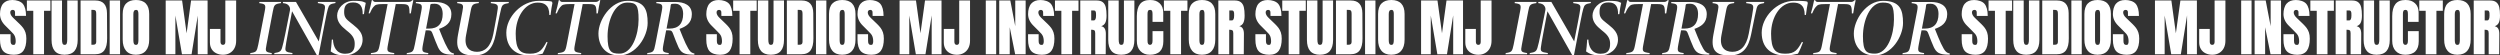 <?xml version="1.0" encoding="UTF-8"?>
<svg id="_レイヤー_2" data-name="レイヤー 2" xmlns="http://www.w3.org/2000/svg" width="11187.8" height="248.2" viewBox="0 0 11187.8 248.2">
  <rect x="0" y="0" width="11187.8" height="248.2" fill="#333333" stroke="none"/>
  <g id="_レイヤー_1-2" data-name="レイヤー 1">
    <g>
      <path d="M5564.5,101.4c-3.5,7.7-9.7,13-18.5,16,7.3,1.5,12.6,5.1,15.8,10.9,3.3,5.8,4.9,13.6,4.9,23.5l-.6,91h-47v-94.1c0-6.7-1.3-11-3.9-12.9-2.6-1.9-7.4-2.8-14.3-2.8v109.8h-48.7V2.2h73.9c11.8,0,20.9,2.7,27.3,8,6.4,5.3,10.8,12.8,13,22.4,2.2,9.6,3.4,21.9,3.4,36.8s-1.8,24.3-5.3,31.9ZM5522,55.2c-.6-3.2-1.6-5.4-3.1-6.6-1.5-1.2-3.6-1.8-6.4-1.8h-11.2v44.5h11.5c6.7,0,10.1-7.3,10.1-21.8s-.3-11.1-.8-14.3ZM5379.2,245c-19.4,0-34.2-5.9-44.2-17.8-10.1-11.9-15.1-28.5-15.1-50V62.7c0-20.7,5-36.4,15.1-46.9,10.1-10.5,24.8-15.8,44.2-15.8s34.2,5.3,44.2,15.8c10.1,10.5,15.1,26.2,15.1,46.9v114.5c0,21.7-5,38.4-15.1,50.1-10.1,11.8-24.8,17.6-44.2,17.6ZM5390.1,61.9c0-5.2-.7-9.5-2.1-12.7-1.4-3.3-4.2-4.9-8.5-4.9-8,0-12,6.1-12,18.2v117.3c0,6.9.8,12.1,2.5,15.7,1.7,3.5,4.8,5.3,9.2,5.3s7.2-1.9,8.7-5.6c1.5-3.7,2.2-9,2.2-15.7V61.9ZM5285.4,242.8h-48.2V48.4h-28.6V2.2h105.3v46.2h-28.6v194.3ZM5145.4,245c-17.5,0-31.6-5.5-42.1-16.5-10.5-11-15.8-26.1-15.8-45.4v-110.9c0-23.9,4.8-41.9,14.3-54,9.5-12.1,24.5-18.2,44.8-18.2s32,4.9,42.8,14.6c10.8,9.7,16.2,23.7,16.2,42v41.4h-47.9v-35.6c0-6.9-.8-11.7-2.5-14.3-1.7-2.6-4.6-3.9-8.7-3.9s-7.2,1.5-8.8,4.5c-1.6,3-2.4,7.4-2.4,13.2v120.7c0,6.3.9,11,2.8,13.9,1.9,2.9,4.7,4.3,8.4,4.3,7.5,0,11.2-6.1,11.2-18.2v-43.4h48.4v45.4c0,40.3-20.3,60.5-60.8,60.5ZM5018,245c-19.8,0-34.5-5.6-44.1-16.8-9.6-11.2-14.4-27.8-14.4-49.8V2.2h46.8v174.2c0,7.7.7,13.6,2.2,17.9,1.5,4.3,4.7,6.4,9.5,6.4s8-2.1,9.5-6.3c1.5-4.2,2.2-10.2,2.2-18.1V2.2h46.8v176.1c0,22-4.8,38.6-14.4,49.8-9.6,11.2-24.3,16.8-44.1,16.8ZM4928.1,117.3c7.3,1.5,12.6,5.1,15.8,10.9,3.3,5.8,4.9,13.6,4.9,23.5l-.6,91h-47v-94.1c0-6.7-1.3-11-3.9-12.9-2.6-1.9-7.4-2.8-14.3-2.8v109.8h-48.7V2.2h73.9c11.8,0,20.9,2.7,27.3,8,6.4,5.3,10.8,12.8,13,22.4,2.2,9.6,3.4,21.9,3.4,36.8s-1.8,24.3-5.3,31.9c-3.5,7.7-9.7,13-18.5,16ZM4904,55.2c-.6-3.2-1.6-5.4-3.1-6.6-1.5-1.2-3.6-1.8-6.4-1.8h-11.2v44.5h11.5c6.7,0,10.1-7.3,10.1-21.8s-.3-11.1-.8-14.3ZM4797.9,242.8h-48.2V48.4h-28.6V2.2h105.3v46.2h-28.6v194.3ZM4688.1,107c6.5,6.3,11.9,12.4,16.2,18.1,4.3,5.7,7.7,12.4,10.4,20.2,2.6,7.7,3.9,16.9,3.9,27.6,0,23.7-4.3,41.7-13,53.9-8.7,12.2-23,18.3-43,18.3s-37.6-5.4-47.3-16.2c-9.7-10.8-14.6-28.3-14.6-52.4v-23.5h47.3v30c0,11.9,3.8,17.9,11.5,17.9s7.3-1.3,9-3.8c1.7-2.5,2.5-6.8,2.5-12.7s-.9-14.3-2.8-19.5c-1.9-5.1-4.2-9.4-7.1-12.9-2.9-3.5-8.1-8.8-15.5-16.1l-20.7-20.7c-16.1-15.7-24.1-33-24.1-52.1s4.7-36.2,14.1-46.9c9.4-10.7,23.2-16.1,41.3-16.1s37.2,5.7,46.8,17.2c9.5,11.5,14.3,29.4,14.3,53.9h-49l-.3-16.5c0-3.2-.9-5.7-2.7-7.6-1.8-1.9-4.2-2.8-7.4-2.8s-6.5,1-8.4,3.1c-1.9,2.1-2.8,4.9-2.8,8.4,0,7.8,4.5,16,13.4,24.4l28,26.9ZM4518.7,122.4v120.4h-47V2.2h49.6l22.1,115.1V2.2h46.5v240.5h-47l-24.1-120.4ZM4411.5,2.2h46.5v240.5h-46.5V2.2ZM4312.8,237.3c-8.9,5.1-19,7.7-30.4,7.7s-21-2.1-30-6.4c-9-4.3-16-10.6-21.1-18.9-5.1-8.3-7.7-18.3-7.7-30.1v-60.2h47.3v57.4c0,4.3.9,7.7,2.7,10.2,1.8,2.5,4.5,3.8,8.3,3.8s6.2-1.2,8-3.5c1.8-2.3,2.7-5.6,2.7-9.9V2.2h48.4v180.3c0,12.5-2.5,23.5-7.4,32.9-4.9,9.4-11.9,16.7-20.7,21.8ZM4169.3,69.4l-27.7,173.3h-43.1l-29.4-173.3v173.3h-43.4V2.2h73.4l20.2,146.7,20.2-146.7h73.9v240.5h-44V69.4ZM3924.8,107c6.5,6.3,11.9,12.4,16.2,18.1,4.3,5.7,7.7,12.4,10.4,20.2,2.6,7.7,3.9,16.9,3.9,27.6,0,23.7-4.3,41.7-13,53.9-8.7,12.2-23,18.3-43,18.3s-37.6-5.4-47.3-16.2c-9.7-10.8-14.6-28.3-14.6-52.4v-23.5h47.3v30c0,11.9,3.8,17.9,11.5,17.9s7.3-1.3,9-3.8,2.5-6.8,2.5-12.7-.9-14.3-2.8-19.5c-1.9-5.1-4.2-9.4-7.1-12.9-2.9-3.5-8.1-8.8-15.5-16.1l-20.7-20.7c-16.1-15.7-24.1-33-24.1-52.1s4.7-36.2,14.1-46.9c9.4-10.7,23.2-16.1,41.3-16.1s37.2,5.7,46.8,17.2c9.5,11.5,14.3,29.4,14.3,53.9h-49l-.3-16.5c0-3.2-.9-5.7-2.7-7.6-1.8-1.9-4.2-2.8-7.4-2.8s-6.5,1-8.4,3.1c-1.9,2.1-2.8,4.9-2.8,8.4,0,7.8,4.5,16,13.4,24.4l28,26.9ZM3769.2,245c-19.4,0-34.2-5.9-44.2-17.8-10.1-11.9-15.1-28.5-15.1-50V62.7c0-20.7,5-36.4,15.1-46.9,10.1-10.5,24.8-15.8,44.2-15.8s34.2,5.3,44.2,15.8c10.1,10.5,15.1,26.2,15.1,46.9v114.5c0,21.7-5,38.4-15.1,50.1-10.1,11.8-24.8,17.6-44.2,17.6ZM3780.1,61.9c0-5.2-.7-9.5-2.1-12.7-1.4-3.3-4.2-4.9-8.5-4.9-8,0-12,6.1-12,18.2v117.3c0,6.9.8,12.1,2.5,15.7,1.7,3.5,4.8,5.3,9.2,5.3s7.2-1.9,8.7-5.6c1.5-3.7,2.2-9,2.2-15.7V61.9ZM3651.6,2.2h46.5v240.5h-46.5V2.2ZM3586,242.8h-64.7V2.2h66.4c17.2,0,30.1,4.8,38.6,14.3,8.6,9.5,13,23.6,13.2,42.3l.6,112.6c.2,23.7-3.9,41.5-12.3,53.5-8.4,11.9-22.3,17.9-41.7,17.9ZM3591.4,63.3c0-5.4-.4-9.5-1.3-12.2-.8-2.7-2.4-4.5-4.6-5.5-2.2-.9-5.7-1.4-10.4-1.4h-5.3v156h8.4c8.8,0,13.2-4.3,13.2-12.9V63.3ZM3450,245c-19.8,0-34.5-5.6-44.1-16.8-9.6-11.2-14.4-27.8-14.4-49.8V2.2h46.8v174.2c0,7.7.7,13.6,2.2,17.9,1.5,4.3,4.7,6.4,9.5,6.4s8-2.1,9.5-6.3c1.5-4.2,2.2-10.2,2.2-18.1V2.2h46.8v176.1c0,22-4.8,38.6-14.4,49.8-9.6,11.2-24.3,16.8-44.1,16.8ZM3357.8,242.8h-48.2V48.4h-28.6V2.2h105.3v46.2h-28.6v194.3ZM3248.1,107c6.5,6.3,11.9,12.4,16.2,18.1,4.3,5.7,7.7,12.4,10.4,20.2,2.6,7.7,3.9,16.9,3.9,27.6,0,23.7-4.3,41.7-13,53.9-8.7,12.2-23,18.3-43,18.3s-37.6-5.4-47.3-16.2c-9.7-10.8-14.6-28.3-14.6-52.4v-23.5h47.3v30c0,11.9,3.8,17.9,11.5,17.9s7.3-1.3,9-3.8,2.5-6.8,2.5-12.7-.9-14.3-2.8-19.5c-1.9-5.1-4.2-9.4-7.1-12.9-2.9-3.5-8.1-8.8-15.5-16.1l-20.7-20.7c-16.1-15.7-24.1-33-24.1-52.1s4.7-36.2,14.1-46.9c9.4-10.7,23.2-16.1,41.3-16.1s37.2,5.7,46.8,17.2c9.5,11.5,14.3,29.4,14.3,53.9h-49l-.3-16.5c0-3.2-.9-5.7-2.7-7.6-1.8-1.9-4.2-2.8-7.4-2.8s-6.5,1-8.4,3.1c-1.9,2.1-2.8,4.9-2.8,8.4,0,7.8,4.5,16,13.4,24.4l28,26.9ZM3108.2,239.9l-1.2,4.7h-5.6c-40.9-.2-53.6-9.5-65.1-33.2-7.7-16.3-15.2-36.9-24.1-59.9-4.4-11.5-6.8-15.7-19-15.7h-12.1l-12.1,62.4c-6.1,33.1-4,35.5,24.2,39.3l-1.4,5.3h-96.1l1.3-5.3c27-3.6,29.3-6.4,35.7-39.2l28.5-147c6-31.6,2.9-33.7-24.6-37.2l1.1-5.3h84.8c40.2,0,73.6,14.6,73.6,54.8s-27,55.7-55.2,65.7c10.8,27,19.9,49.6,27.1,64.7,18.3,37.7,23.6,41.3,40.2,45.9ZM3057.1,61.2c0-22.3-9.6-44.5-35.1-44.5s-18.5,1.9-22.1,20.2l-17,91.1h13c39.6,0,61.3-21,61.3-66.8ZM2770.2,248.2c-55.8,0-92.1-38.4-92.1-98.2S2732.7,3.7,2808.6,3.7s89.7,39.8,89.7,99.1-50.8,145.4-128.2,145.4ZM2806.2,11.6c-55.5,0-87.3,80.7-87.3,150.3s15.9,78.1,53.9,78.1c56.7,0,84.9-86.6,84.9-152.1s-9.6-76.4-51.5-76.4ZM2669.3,60.1c-.4-6-.5-10.9-.6-16.3-1.8-19.8-5.7-25.5-32.7-25.5h-28.4l-34.8,181.3c-6.1,31.7-3.5,33.4,28.5,37.9l-1,5.3h-104.6l1.2-5.3c29.9-3.5,32.8-5.8,39.1-37.9l35.2-181.3h-22.1c-26.4,0-32.8,2.5-41.6,13.2-5.7,6.6-10.8,16.5-16,28.6l-5.4-.6c5.1-18,11-40.5,14.3-58.5h4.6c3.9,7.8,7,7.8,16.7,7.8h141.8c9,0,11.9-1.7,18.1-7.8h4.8c-3.3,12.4-8.3,38.4-11.1,58.8l-5.8.4ZM2458.3,67.4c.2-46.5-24.1-55.7-52.1-55.7-57.7,0-98.4,66.2-98.4,138.8s19.8,89.8,63.7,89.8,55.1-18.4,74.4-52.9l4.6,2.2c-4.3,13.1-16.4,40.6-22.5,50.8-10.6,2.5-32.9,7.8-59,7.8-60,0-103.2-33.7-103.2-101.9S2331.9,3.7,2412.2,3.7s51.7,6.7,60.2,8.5c-2.8,11.1-6.1,34.4-8.6,54.5l-5.5.6ZM2243,37.6c-3.7,14-8.7,38.4-24.8,117.7-11.3,55.5-34.3,92.8-96.4,92.8s-85.5-23.3-72-93.8l19.6-103.1c5.7-30.1,4.9-33.5-23.8-37.2l1.1-5.3h96.6l-1.2,5.3c-26.8,3.4-30.5,6.1-36.2,37l-20.3,107c-10,52.4,14.1,73.9,49.2,73.9s62.1-22.9,73.1-81.2c14.2-73.8,18.4-100.7,19.7-112.2,2.1-17.8-4-21.5-31.6-24.5l1.1-5.3h80.3l-1.3,5.3c-22.8,3.6-28.8,7.3-33,23.6ZM2032.1,239.9l-1.2,4.7h-5.6c-40.9-.2-53.6-9.5-65.1-33.2-7.7-16.3-15.2-36.9-24.1-59.9-4.4-11.5-6.8-15.7-19-15.7h-12.1l-12.1,62.4c-6.1,33.1-4,35.5,24.2,39.3l-1.4,5.3h-96.1l1.3-5.3c27-3.6,29.3-6.4,35.7-39.2l28.5-147c6-31.6,2.9-33.7-24.6-37.2l1.1-5.3h84.8c40.2,0,73.6,14.6,73.6,54.8s-27,55.7-55.2,65.7c10.8,27,19.9,49.6,27.1,64.7,18.3,37.7,23.6,41.3,40.2,45.9ZM1981,61.2c0-22.3-9.6-44.5-35.1-44.5s-18.5,1.9-22.1,20.2l-17,91.1h13c39.6,0,61.3-21,61.3-66.8ZM1832.7,60.1c-.4-6-.5-10.9-.6-16.3-1.8-19.8-5.7-25.5-32.7-25.5h-28.4l-34.8,181.3c-6.1,31.7-3.5,33.4,28.5,37.9l-1,5.3h-104.6l1.2-5.3c29.9-3.5,32.8-5.8,39.1-37.9l35.2-181.3h-22.1c-26.4,0-32.8,2.5-41.6,13.2-5.7,6.6-10.8,16.5-16,28.6l-5.4-.6c5.1-18,11-40.5,14.3-58.5h4.6c3.9,7.8,7,7.8,16.7,7.8h141.8c9,0,11.9-1.7,18.1-7.8h4.8c-3.3,12.4-8.3,38.4-11.1,58.8l-5.8.4ZM1623,63.5c.5-31.3-9-52.6-42.7-52.6s-40.2,19.2-40.2,43.1,9.3,31.9,30,48.4l10.4,8.2c25.4,20.1,42.2,38,42.2,66.8,0,42.8-38,70.8-79.7,70.8s-56-14-63.1-18.1c1.4-8.4,3.8-31.8,5-52.8h5.3c1,30.2,14.1,63.2,54.4,63.2s42.8-25.8,42.8-45.6-8.1-35.3-27.9-51.6l-10-8.2c-23.3-19.1-40.8-36.5-40.8-65.5s26.9-65.9,73.9-65.9,45.8,6.8,54.3,9c-2.9,14.9-6.2,30.3-8.1,50.6l-5.7.2ZM1467.1,40.1c-2.5,8.2-6.2,24.8-13.9,64.3l-27.3,141.6h-8.5l-110.4-195.6-18,95.4c-7.5,40.1-9.6,52.5-11.3,66-2.1,17,.2,21.5,31.4,25.6l-1,5.3h-81.1l1.2-5.3c23.6-3.7,29.3-7.8,34.1-23.8,4.1-13.7,7.3-27.6,15.4-67.1l19.6-98.9c1-4.7,1.8-11.5-2.8-19.2-5.4-9.1-13-12.9-28.9-14.5l1-5.3h57.9l102.1,176.8,15.7-80.5c7.9-39.8,9.6-52.4,11.5-65.2,2.6-18.4-2.4-22.2-31.9-25.9l1.2-5.3h78.6l-1,5.3c-24,3.9-28.5,7.7-33.5,26ZM1220.9,51.1l-28.3,148.9c-6.1,30.7-4.8,33.1,23.9,37.5l-1.1,5.3h-96.1l1.1-5.3c26.5-4,28.8-6.4,35.3-37.5l28.8-148.9c5.8-30.2,4.1-33.2-24.5-37.1l1.1-5.3h97l-1.1,5.3c-28,4.1-30.5,7.3-36.1,37.1ZM1028.6,237.3c-8.9,5.1-19,7.7-30.4,7.7s-21-2.1-30-6.4c-9-4.3-16-10.6-21.1-18.9-5.1-8.3-7.7-18.3-7.7-30.1v-60.2h47.3v57.4c0,4.3.9,7.7,2.7,10.2,1.8,2.5,4.5,3.8,8.3,3.8s6.2-1.2,8-3.5c1.8-2.3,2.7-5.6,2.7-9.9V2.2h48.4v180.3c0,12.5-2.5,23.5-7.4,32.9-4.9,9.4-11.9,16.7-20.7,21.8ZM885.1,69.4l-27.7,173.3h-43.1l-29.4-173.3v173.3h-43.4V2.2h73.4l20.2,146.7L855.1,2.2h73.9v240.5h-44V69.4ZM608.4,245c-19.4,0-34.2-5.9-44.2-17.8-10.1-11.9-15.1-28.5-15.1-50V62.7c0-20.7,5-36.4,15.1-46.9,10.1-10.5,24.8-15.8,44.2-15.8s34.2,5.3,44.2,15.8c10.1,10.5,15.1,26.2,15.1,46.9v114.5c0,21.7-5,38.4-15.1,50.1-10.1,11.8-24.8,17.6-44.2,17.6ZM619.4,61.9c0-5.2-.7-9.5-2.1-12.7-1.4-3.3-4.2-4.9-8.5-4.9-8,0-12,6.1-12,18.2v117.3c0,6.9.8,12.1,2.5,15.7,1.7,3.5,4.8,5.3,9.2,5.3s7.2-1.9,8.7-5.6c1.5-3.7,2.2-9,2.2-15.7V61.9ZM490.8,2.2h46.5v240.5h-46.5V2.2ZM425.3,242.8h-64.7V2.2h66.4c17.2,0,30.1,4.8,38.6,14.3,8.6,9.5,13,23.6,13.2,42.3l.6,112.6c.2,23.7-3.9,41.5-12.3,53.5-8.4,11.9-22.3,17.9-41.7,17.9ZM430.6,63.3c0-5.4-.4-9.5-1.3-12.2-.8-2.7-2.4-4.5-4.6-5.5-2.2-.9-5.7-1.4-10.4-1.4h-5.3v156h8.4c8.8,0,13.2-4.3,13.2-12.9V63.3ZM289.2,245c-19.8,0-34.5-5.6-44.1-16.8-9.6-11.2-14.4-27.8-14.4-49.8V2.2h46.8v174.2c0,7.7.7,13.6,2.2,17.9,1.5,4.3,4.7,6.4,9.5,6.4s8-2.1,9.5-6.3c1.5-4.2,2.2-10.2,2.2-18.1V2.2h46.8v176.1c0,22-4.8,38.6-14.4,49.8-9.6,11.2-24.3,16.8-44.1,16.8ZM197.1,242.8h-48.2V48.4h-28.6V2.2h105.3v46.2h-28.6v194.3ZM87.4,107c6.5,6.3,11.9,12.4,16.2,18.1,4.3,5.7,7.7,12.4,10.4,20.2,2.6,7.7,3.9,16.9,3.9,27.6,0,23.7-4.3,41.7-13,53.9-8.7,12.2-23,18.3-43,18.3s-37.6-5.4-47.3-16.2c-9.7-10.8-14.6-28.3-14.6-52.4v-23.5h47.3v30c0,11.9,3.8,17.9,11.5,17.9s7.3-1.3,9-3.8,2.5-6.8,2.5-12.7-.9-14.3-2.8-19.5c-1.9-5.1-4.2-9.4-7.1-12.9-2.9-3.5-8.1-8.8-15.5-16.1l-20.7-20.7C8,99.4,0,82,0,63S4.7,26.8,14.1,16.1C23.6,5.4,37.3,0,55.4,0s37.2,5.7,46.8,17.2c9.5,11.5,14.3,29.4,14.3,53.9h-49l-.3-16.5c0-3.2-.9-5.7-2.7-7.6-1.8-1.9-4.2-2.8-7.4-2.8s-6.5,1-8.4,3.1c-1.9,2.1-2.8,4.9-2.8,8.4,0,7.8,4.5,16,13.4,24.4l28,26.9Z" style="fill: #fff; fill-rule: evenodd; stroke-width: 0px;"/>
      <path d="M11182.5,101.4c-3.5,7.7-9.7,13-18.5,16,7.3,1.5,12.6,5.1,15.8,10.9,3.3,5.8,4.9,13.6,4.9,23.5l-.6,91h-47v-94.1c0-6.7-1.3-11-3.9-12.9-2.6-1.9-7.4-2.8-14.3-2.8v109.8h-48.7V2.2h73.9c11.8,0,20.9,2.7,27.3,8,6.4,5.3,10.8,12.8,13,22.4,2.2,9.6,3.4,21.9,3.4,36.8s-1.8,24.3-5.3,31.9ZM11140,55.2c-.6-3.2-1.6-5.4-3.1-6.6-1.5-1.2-3.6-1.8-6.4-1.8h-11.2v44.5h11.5c6.7,0,10.1-7.3,10.1-21.8s-.3-11.1-.8-14.3ZM10997.2,245c-19.4,0-34.2-5.9-44.2-17.8-10.1-11.9-15.1-28.5-15.1-50V62.7c0-20.7,5-36.4,15.1-46.9,10.1-10.5,24.8-15.8,44.2-15.8s34.2,5.3,44.2,15.8c10.1,10.5,15.1,26.2,15.1,46.9v114.5c0,21.7-5,38.4-15.1,50.1-10.1,11.8-24.8,17.6-44.2,17.6ZM11008.1,61.9c0-5.2-.7-9.5-2.1-12.7-1.4-3.3-4.2-4.9-8.5-4.9-8,0-12,6.1-12,18.2v117.3c0,6.9.8,12.1,2.5,15.7,1.7,3.5,4.8,5.3,9.2,5.3s7.2-1.9,8.7-5.6c1.5-3.7,2.2-9,2.2-15.7V61.9ZM10903.4,242.8h-48.2V48.4h-28.6V2.2h105.3v46.2h-28.6v194.3ZM10763.4,245c-17.5,0-31.6-5.5-42.1-16.5-10.5-11-15.8-26.1-15.8-45.4v-110.9c0-23.9,4.8-41.9,14.3-54,9.5-12.1,24.5-18.2,44.8-18.2s32,4.9,42.8,14.6c10.8,9.7,16.2,23.7,16.2,42v41.4h-47.9v-35.6c0-6.9-.8-11.7-2.5-14.3-1.7-2.6-4.6-3.9-8.7-3.9s-7.2,1.5-8.8,4.5c-1.6,3-2.4,7.4-2.4,13.2v120.7c0,6.3.9,11,2.8,13.9,1.9,2.9,4.7,4.3,8.4,4.3,7.5,0,11.2-6.1,11.2-18.2v-43.4h48.4v45.4c0,40.3-20.3,60.5-60.8,60.5ZM10636,245c-19.8,0-34.5-5.6-44.1-16.8-9.6-11.2-14.4-27.8-14.4-49.8V2.2h46.8v174.2c0,7.7.7,13.6,2.2,17.9,1.5,4.3,4.7,6.4,9.5,6.4s8-2.1,9.5-6.3c1.5-4.2,2.2-10.2,2.2-18.1V2.2h46.8v176.1c0,22-4.8,38.6-14.4,49.8-9.6,11.2-24.3,16.8-44.1,16.8ZM10546.1,117.3c7.3,1.5,12.6,5.1,15.8,10.9,3.3,5.8,4.9,13.6,4.9,23.5l-.6,91h-47v-94.1c0-6.7-1.3-11-3.9-12.9-2.6-1.9-7.4-2.8-14.3-2.8v109.8h-48.7V2.2h73.9c11.8,0,20.9,2.7,27.3,8,6.4,5.3,10.8,12.8,13,22.4,2.2,9.6,3.4,21.9,3.4,36.8s-1.8,24.3-5.3,31.9c-3.5,7.7-9.7,13-18.5,16ZM10522,55.2c-.6-3.2-1.6-5.4-3.1-6.6-1.5-1.2-3.6-1.8-6.4-1.8h-11.2v44.5h11.5c6.7,0,10.1-7.3,10.1-21.8s-.3-11.1-.8-14.3ZM10415.9,242.8h-48.2V48.4h-28.6V2.2h105.3v46.2h-28.6v194.3ZM10306.1,107c6.5,6.3,11.9,12.4,16.2,18.1,4.3,5.7,7.7,12.4,10.4,20.2,2.6,7.7,3.9,16.9,3.9,27.6,0,23.7-4.3,41.7-13,53.9-8.7,12.2-23,18.3-43,18.3s-37.6-5.4-47.3-16.2c-9.7-10.8-14.6-28.3-14.6-52.4v-23.5h47.3v30c0,11.9,3.8,17.9,11.5,17.9s7.3-1.3,9-3.8c1.7-2.5,2.5-6.8,2.5-12.7s-.9-14.3-2.8-19.5c-1.9-5.1-4.2-9.4-7.1-12.9-2.9-3.5-8.1-8.8-15.5-16.1l-20.7-20.7c-16.1-15.7-24.1-33-24.1-52.1s4.7-36.2,14.1-46.9c9.4-10.7,23.2-16.1,41.3-16.1s37.2,5.7,46.8,17.2c9.5,11.5,14.3,29.4,14.3,53.9h-49l-.3-16.5c0-3.2-.9-5.7-2.7-7.6-1.8-1.9-4.2-2.8-7.4-2.8s-6.5,1-8.4,3.1c-1.9,2.1-2.8,4.9-2.8,8.4,0,7.8,4.5,16,13.4,24.4l28,26.9ZM10136.7,122.4v120.4h-47V2.2h49.6l22.1,115.1V2.2h46.5v240.5h-47l-24.1-120.4ZM10029.5,2.2h46.5v240.5h-46.5V2.2ZM9930.8,237.3c-8.9,5.1-19,7.7-30.4,7.7s-21-2.1-30-6.4c-9-4.3-16-10.6-21.1-18.9-5.1-8.3-7.7-18.3-7.7-30.1v-60.2h47.3v57.4c0,4.3.9,7.7,2.7,10.2,1.8,2.5,4.5,3.8,8.3,3.8s6.2-1.2,8-3.5c1.8-2.3,2.7-5.6,2.7-9.9V2.2h48.4v180.3c0,12.5-2.5,23.5-7.4,32.9-4.9,9.4-11.9,16.7-20.7,21.8ZM9787.3,69.4l-27.7,173.3h-43.1l-29.4-173.3v173.3h-43.4V2.2h73.4l20.2,146.7,20.2-146.7h73.9v240.5h-44V69.4ZM9542.8,107c6.5,6.3,11.9,12.4,16.2,18.1,4.3,5.7,7.7,12.4,10.4,20.2,2.6,7.7,3.9,16.9,3.9,27.6,0,23.7-4.3,41.7-13,53.9-8.7,12.2-23,18.3-43,18.3s-37.6-5.4-47.3-16.2c-9.7-10.8-14.6-28.3-14.6-52.4v-23.5h47.3v30c0,11.9,3.8,17.9,11.5,17.9s7.3-1.3,9-3.8,2.5-6.8,2.5-12.7-.9-14.3-2.8-19.5c-1.9-5.1-4.2-9.4-7.1-12.9-2.9-3.5-8.1-8.8-15.5-16.1l-20.7-20.7c-16.1-15.7-24.1-33-24.1-52.1s4.7-36.2,14.1-46.9c9.4-10.7,23.2-16.1,41.3-16.1s37.2,5.7,46.8,17.2c9.5,11.5,14.3,29.4,14.3,53.9h-49l-.3-16.5c0-3.2-.9-5.7-2.7-7.6-1.8-1.9-4.2-2.8-7.4-2.8s-6.5,1-8.4,3.1c-1.9,2.1-2.8,4.9-2.8,8.4,0,7.8,4.5,16,13.4,24.4l28,26.9ZM9387.2,245c-19.4,0-34.2-5.9-44.2-17.8-10.1-11.9-15.1-28.5-15.1-50V62.7c0-20.7,5-36.4,15.1-46.9,10.1-10.5,24.8-15.8,44.2-15.8s34.2,5.3,44.2,15.8c10.1,10.5,15.1,26.2,15.1,46.9v114.5c0,21.7-5,38.4-15.1,50.1-10.1,11.8-24.8,17.6-44.2,17.6ZM9398.1,61.9c0-5.2-.7-9.5-2.1-12.7-1.4-3.3-4.2-4.9-8.5-4.9-8,0-12,6.1-12,18.2v117.3c0,6.9.8,12.1,2.5,15.7,1.7,3.5,4.8,5.3,9.2,5.3s7.2-1.9,8.7-5.6c1.5-3.7,2.2-9,2.2-15.7V61.9ZM9269.6,2.2h46.5v240.5h-46.5V2.2ZM9204,242.8h-64.7V2.2h66.4c17.2,0,30.1,4.8,38.6,14.3,8.6,9.5,13,23.6,13.2,42.3l.6,112.6c.2,23.7-3.9,41.5-12.3,53.5-8.4,11.9-22.3,17.9-41.7,17.9ZM9209.4,63.3c0-5.4-.4-9.5-1.3-12.2-.8-2.7-2.4-4.5-4.6-5.5-2.2-.9-5.7-1.4-10.4-1.4h-5.3v156h8.4c8.8,0,13.2-4.3,13.2-12.9V63.3ZM9068,245c-19.8,0-34.5-5.6-44.1-16.8-9.6-11.2-14.4-27.8-14.4-49.8V2.2h46.8v174.2c0,7.7.7,13.6,2.2,17.9,1.5,4.3,4.7,6.4,9.5,6.4s8-2.1,9.5-6.3c1.5-4.2,2.2-10.2,2.2-18.1V2.2h46.8v176.1c0,22-4.8,38.6-14.4,49.8-9.6,11.2-24.3,16.8-44.1,16.8ZM8975.8,242.8h-48.2V48.4h-28.6V2.2h105.3v46.2h-28.6v194.3ZM8866.1,107c6.5,6.3,11.9,12.4,16.2,18.1,4.3,5.7,7.7,12.4,10.4,20.2,2.6,7.7,3.9,16.9,3.9,27.6,0,23.7-4.3,41.7-13,53.9-8.7,12.2-23,18.3-43,18.3s-37.6-5.4-47.3-16.2c-9.7-10.8-14.6-28.3-14.6-52.4v-23.5h47.3v30c0,11.9,3.8,17.9,11.5,17.9s7.3-1.3,9-3.8,2.5-6.8,2.5-12.7-.9-14.3-2.8-19.5c-1.9-5.1-4.2-9.4-7.1-12.9-2.9-3.5-8.1-8.8-15.5-16.1l-20.7-20.7c-16.1-15.7-24.1-33-24.1-52.1s4.7-36.2,14.1-46.9c9.4-10.7,23.2-16.1,41.3-16.1s37.2,5.7,46.8,17.2c9.5,11.5,14.3,29.4,14.3,53.9h-49l-.3-16.5c0-3.2-.9-5.7-2.7-7.6-1.8-1.9-4.2-2.8-7.4-2.8s-6.5,1-8.4,3.1c-1.9,2.1-2.8,4.9-2.8,8.4,0,7.8,4.5,16,13.4,24.4l28,26.9ZM8726.1,239.9l-1.2,4.7h-5.6c-40.9-.2-53.6-9.5-65.1-33.2-7.7-16.3-15.2-36.9-24.1-59.9-4.4-11.5-6.8-15.7-19-15.7h-12.1l-12.1,62.4c-6.1,33.1-4,35.5,24.2,39.3l-1.4,5.3h-96.1l1.3-5.3c27-3.6,29.3-6.4,35.7-39.2l28.5-147c6-31.6,2.9-33.7-24.6-37.2l1.1-5.3h84.8c40.2,0,73.6,14.6,73.6,54.8s-27,55.7-55.2,65.7c10.8,27,19.9,49.6,27.1,64.7,18.3,37.7,23.6,41.3,40.2,45.9ZM8675,61.2c0-22.3-9.6-44.5-35.1-44.5s-18.5,1.9-22.1,20.2l-17,91.1h13c39.6,0,61.3-21,61.3-66.8ZM8388.2,248.2c-55.8,0-92.1-38.4-92.1-98.2s54.6-146.2,130.5-146.2,89.7,39.8,89.7,99.1-50.8,145.4-128.2,145.4ZM8424.2,11.6c-55.5,0-87.3,80.7-87.3,150.3s15.9,78.1,53.9,78.1c56.7,0,84.9-86.6,84.9-152.1s-9.6-76.4-51.5-76.4ZM8287.3,60.1c-.4-6-.5-10.9-.6-16.3-1.8-19.8-5.7-25.5-32.7-25.5h-28.4l-34.8,181.3c-6.1,31.7-3.5,33.4,28.5,37.9l-1,5.3h-104.6l1.2-5.3c29.9-3.5,32.8-5.8,39.1-37.9l35.2-181.3h-22.1c-26.4,0-32.8,2.5-41.6,13.2-5.7,6.6-10.8,16.5-16,28.6l-5.4-.6c5.1-18,11-40.5,14.3-58.5h4.6c3.9,7.8,7,7.8,16.7,7.8h141.8c9,0,11.9-1.7,18.1-7.8h4.8c-3.3,12.4-8.3,38.4-11.1,58.8l-5.8.4ZM8076.3,67.4c.2-46.5-24.1-55.7-52.1-55.7-57.7,0-98.4,66.2-98.4,138.8s19.8,89.8,63.7,89.8,55.1-18.4,74.4-52.9l4.6,2.2c-4.3,13.1-16.4,40.6-22.5,50.8-10.6,2.5-32.9,7.8-59,7.8-60,0-103.2-33.7-103.2-101.9S7949.9,3.7,8030.2,3.7s51.7,6.7,60.2,8.5c-2.8,11.1-6.1,34.4-8.6,54.5l-5.5.6ZM7861,37.6c-3.7,14-8.7,38.4-24.8,117.7-11.3,55.5-34.3,92.8-96.4,92.8s-85.5-23.3-72-93.8l19.6-103.1c5.7-30.1,4.9-33.5-23.8-37.2l1.1-5.3h96.6l-1.2,5.3c-26.8,3.4-30.5,6.1-36.2,37l-20.3,107c-10,52.4,14.1,73.9,49.2,73.9s62.1-22.9,73.1-81.2c14.2-73.8,18.4-100.7,19.7-112.2,2.1-17.8-4-21.5-31.6-24.5l1.1-5.3h80.3l-1.3,5.3c-22.8,3.6-28.8,7.3-33,23.6ZM7650.1,239.9l-1.2,4.7h-5.6c-40.9-.2-53.6-9.5-65.1-33.2-7.7-16.3-15.2-36.9-24.1-59.9-4.4-11.5-6.8-15.7-19-15.7h-12.1l-12.1,62.4c-6.1,33.1-4,35.5,24.2,39.3l-1.4,5.3h-96.1l1.3-5.3c27-3.6,29.3-6.4,35.7-39.2l28.5-147c6-31.6,2.9-33.7-24.6-37.2l1.1-5.3h84.8c40.2,0,73.6,14.6,73.6,54.8s-27,55.7-55.2,65.7c10.8,27,19.9,49.6,27.1,64.7,18.3,37.7,23.6,41.3,40.2,45.9ZM7599,61.2c0-22.3-9.6-44.5-35.1-44.5s-18.5,1.9-22.1,20.2l-17,91.1h13c39.6,0,61.3-21,61.3-66.8ZM7450.7,60.1c-.4-6-.5-10.9-.6-16.3-1.8-19.8-5.7-25.5-32.7-25.5h-28.4l-34.8,181.3c-6.1,31.7-3.5,33.4,28.5,37.9l-1,5.3h-104.6l1.2-5.3c29.9-3.5,32.8-5.8,39.1-37.9l35.2-181.3h-22.1c-26.4,0-32.8,2.5-41.6,13.2-5.7,6.6-10.8,16.5-16,28.6l-5.4-.6c5.1-18,11-40.5,14.3-58.5h4.6c3.9,7.8,7,7.8,16.7,7.8h141.8c9,0,11.9-1.7,18.1-7.8h4.8c-3.3,12.4-8.3,38.4-11.1,58.8l-5.8.4ZM7241,63.5c.5-31.3-9-52.6-42.7-52.6s-40.2,19.2-40.2,43.1,9.3,31.9,30,48.4l10.4,8.2c25.4,20.1,42.2,38,42.2,66.8,0,42.8-38,70.8-79.7,70.8s-56-14-63.1-18.1c1.4-8.4,3.8-31.8,5-52.8h5.3c1,30.2,14.1,63.2,54.4,63.2s42.8-25.8,42.8-45.6-8.1-35.3-27.9-51.6l-10-8.2c-23.3-19.1-40.8-36.5-40.8-65.5s26.9-65.9,73.9-65.9,45.8,6.8,54.3,9c-2.9,14.9-6.2,30.3-8.1,50.6l-5.7.2ZM7085.1,40.1c-2.5,8.2-6.2,24.8-13.9,64.3l-27.3,141.6h-8.5l-110.4-195.6-18,95.4c-7.5,40.1-9.6,52.5-11.3,66-2.1,17,.2,21.5,31.4,25.6l-1,5.3h-81.1l1.2-5.3c23.6-3.7,29.3-7.8,34.1-23.8,4.1-13.7,7.3-27.6,15.4-67.1l19.6-98.9c1-4.7,1.8-11.5-2.8-19.2-5.4-9.1-13-12.9-28.9-14.5l1-5.3h57.9l102.1,176.8,15.7-80.5c7.9-39.8,9.6-52.4,11.5-65.2,2.6-18.4-2.4-22.2-31.9-25.9l1.2-5.3h78.6l-1,5.3c-24,3.9-28.5,7.7-33.5,26ZM6838.9,51.1l-28.3,148.9c-6.1,30.7-4.8,33.1,23.9,37.5l-1.1,5.3h-96.1l1.1-5.3c26.5-4,28.8-6.4,35.3-37.5l28.8-148.9c5.8-30.2,4.1-33.2-24.5-37.1l1.1-5.3h97l-1.1,5.3c-28,4.1-30.5,7.3-36.1,37.1ZM6646.6,237.3c-8.9,5.1-19,7.7-30.4,7.7s-21-2.1-30-6.4c-9-4.3-16-10.6-21.1-18.9-5.1-8.3-7.7-18.3-7.7-30.1v-60.2h47.3v57.4c0,4.3.9,7.7,2.7,10.2,1.8,2.5,4.5,3.8,8.3,3.8s6.2-1.2,8-3.5c1.8-2.3,2.7-5.6,2.7-9.9V2.2h48.4v180.3c0,12.5-2.5,23.5-7.4,32.9-4.9,9.4-11.9,16.7-20.7,21.8ZM6503.1,69.4l-27.7,173.3h-43.1l-29.4-173.3v173.3h-43.4V2.2h73.4l20.2,146.7,20.2-146.7h73.9v240.5h-44V69.4ZM6226.4,245c-19.4,0-34.2-5.9-44.2-17.8-10.1-11.9-15.1-28.5-15.1-50V62.7c0-20.7,5-36.4,15.1-46.9,10.1-10.5,24.8-15.8,44.2-15.8s34.2,5.3,44.2,15.8c10.1,10.5,15.1,26.2,15.1,46.9v114.5c0,21.7-5,38.4-15.1,50.1-10.1,11.8-24.8,17.6-44.2,17.6ZM6237.4,61.9c0-5.2-.7-9.5-2.1-12.7-1.4-3.3-4.2-4.9-8.5-4.9-8,0-12,6.1-12,18.2v117.3c0,6.9.8,12.1,2.5,15.7,1.7,3.5,4.8,5.3,9.2,5.3s7.2-1.9,8.7-5.6c1.5-3.7,2.2-9,2.2-15.7V61.9ZM6108.8,2.2h46.5v240.5h-46.5V2.2ZM6043.3,242.8h-64.7V2.2h66.4c17.2,0,30.1,4.8,38.6,14.3,8.6,9.5,13,23.6,13.2,42.3l.6,112.6c.2,23.7-3.9,41.5-12.3,53.5-8.4,11.9-22.3,17.9-41.7,17.9ZM6048.6,63.3c0-5.4-.4-9.5-1.3-12.2-.8-2.7-2.4-4.5-4.6-5.5-2.2-.9-5.7-1.4-10.4-1.4h-5.3v156h8.4c8.8,0,13.2-4.3,13.2-12.9V63.3ZM5907.2,245c-19.8,0-34.5-5.6-44.1-16.8-9.6-11.2-14.4-27.8-14.4-49.8V2.2h46.8v174.2c0,7.7.7,13.6,2.2,17.9,1.5,4.3,4.7,6.4,9.5,6.4s8-2.1,9.5-6.3c1.5-4.2,2.2-10.2,2.2-18.1V2.2h46.8v176.1c0,22-4.8,38.6-14.4,49.8-9.6,11.2-24.3,16.8-44.1,16.8ZM5815.1,242.8h-48.2V48.4h-28.6V2.2h105.3v46.2h-28.6v194.3ZM5705.4,107c6.5,6.3,11.9,12.4,16.2,18.1,4.3,5.7,7.7,12.4,10.4,20.2,2.6,7.7,3.9,16.9,3.9,27.6,0,23.7-4.3,41.7-13,53.9-8.7,12.2-23,18.3-43,18.3s-37.6-5.4-47.3-16.2c-9.7-10.8-14.6-28.3-14.6-52.4v-23.5h47.3v30c0,11.9,3.8,17.9,11.5,17.9s7.3-1.3,9-3.8,2.5-6.8,2.5-12.7-.9-14.3-2.8-19.5c-1.9-5.1-4.2-9.4-7.1-12.9-2.9-3.5-8.1-8.8-15.5-16.1l-20.7-20.7c-16.1-15.7-24.1-33-24.1-52.1s4.7-36.2,14.1-46.9c9.4-10.7,23.2-16.1,41.3-16.1s37.2,5.7,46.8,17.2c9.5,11.5,14.3,29.4,14.3,53.9h-49l-.3-16.5c0-3.2-.9-5.7-2.7-7.6-1.8-1.9-4.2-2.8-7.4-2.8s-6.5,1-8.4,3.1c-1.9,2.1-2.8,4.9-2.8,8.4,0,7.8,4.5,16,13.4,24.4l28,26.9Z" style="fill: #fff; fill-rule: evenodd; stroke-width: 0px;"/>
    </g>
  </g>
</svg>